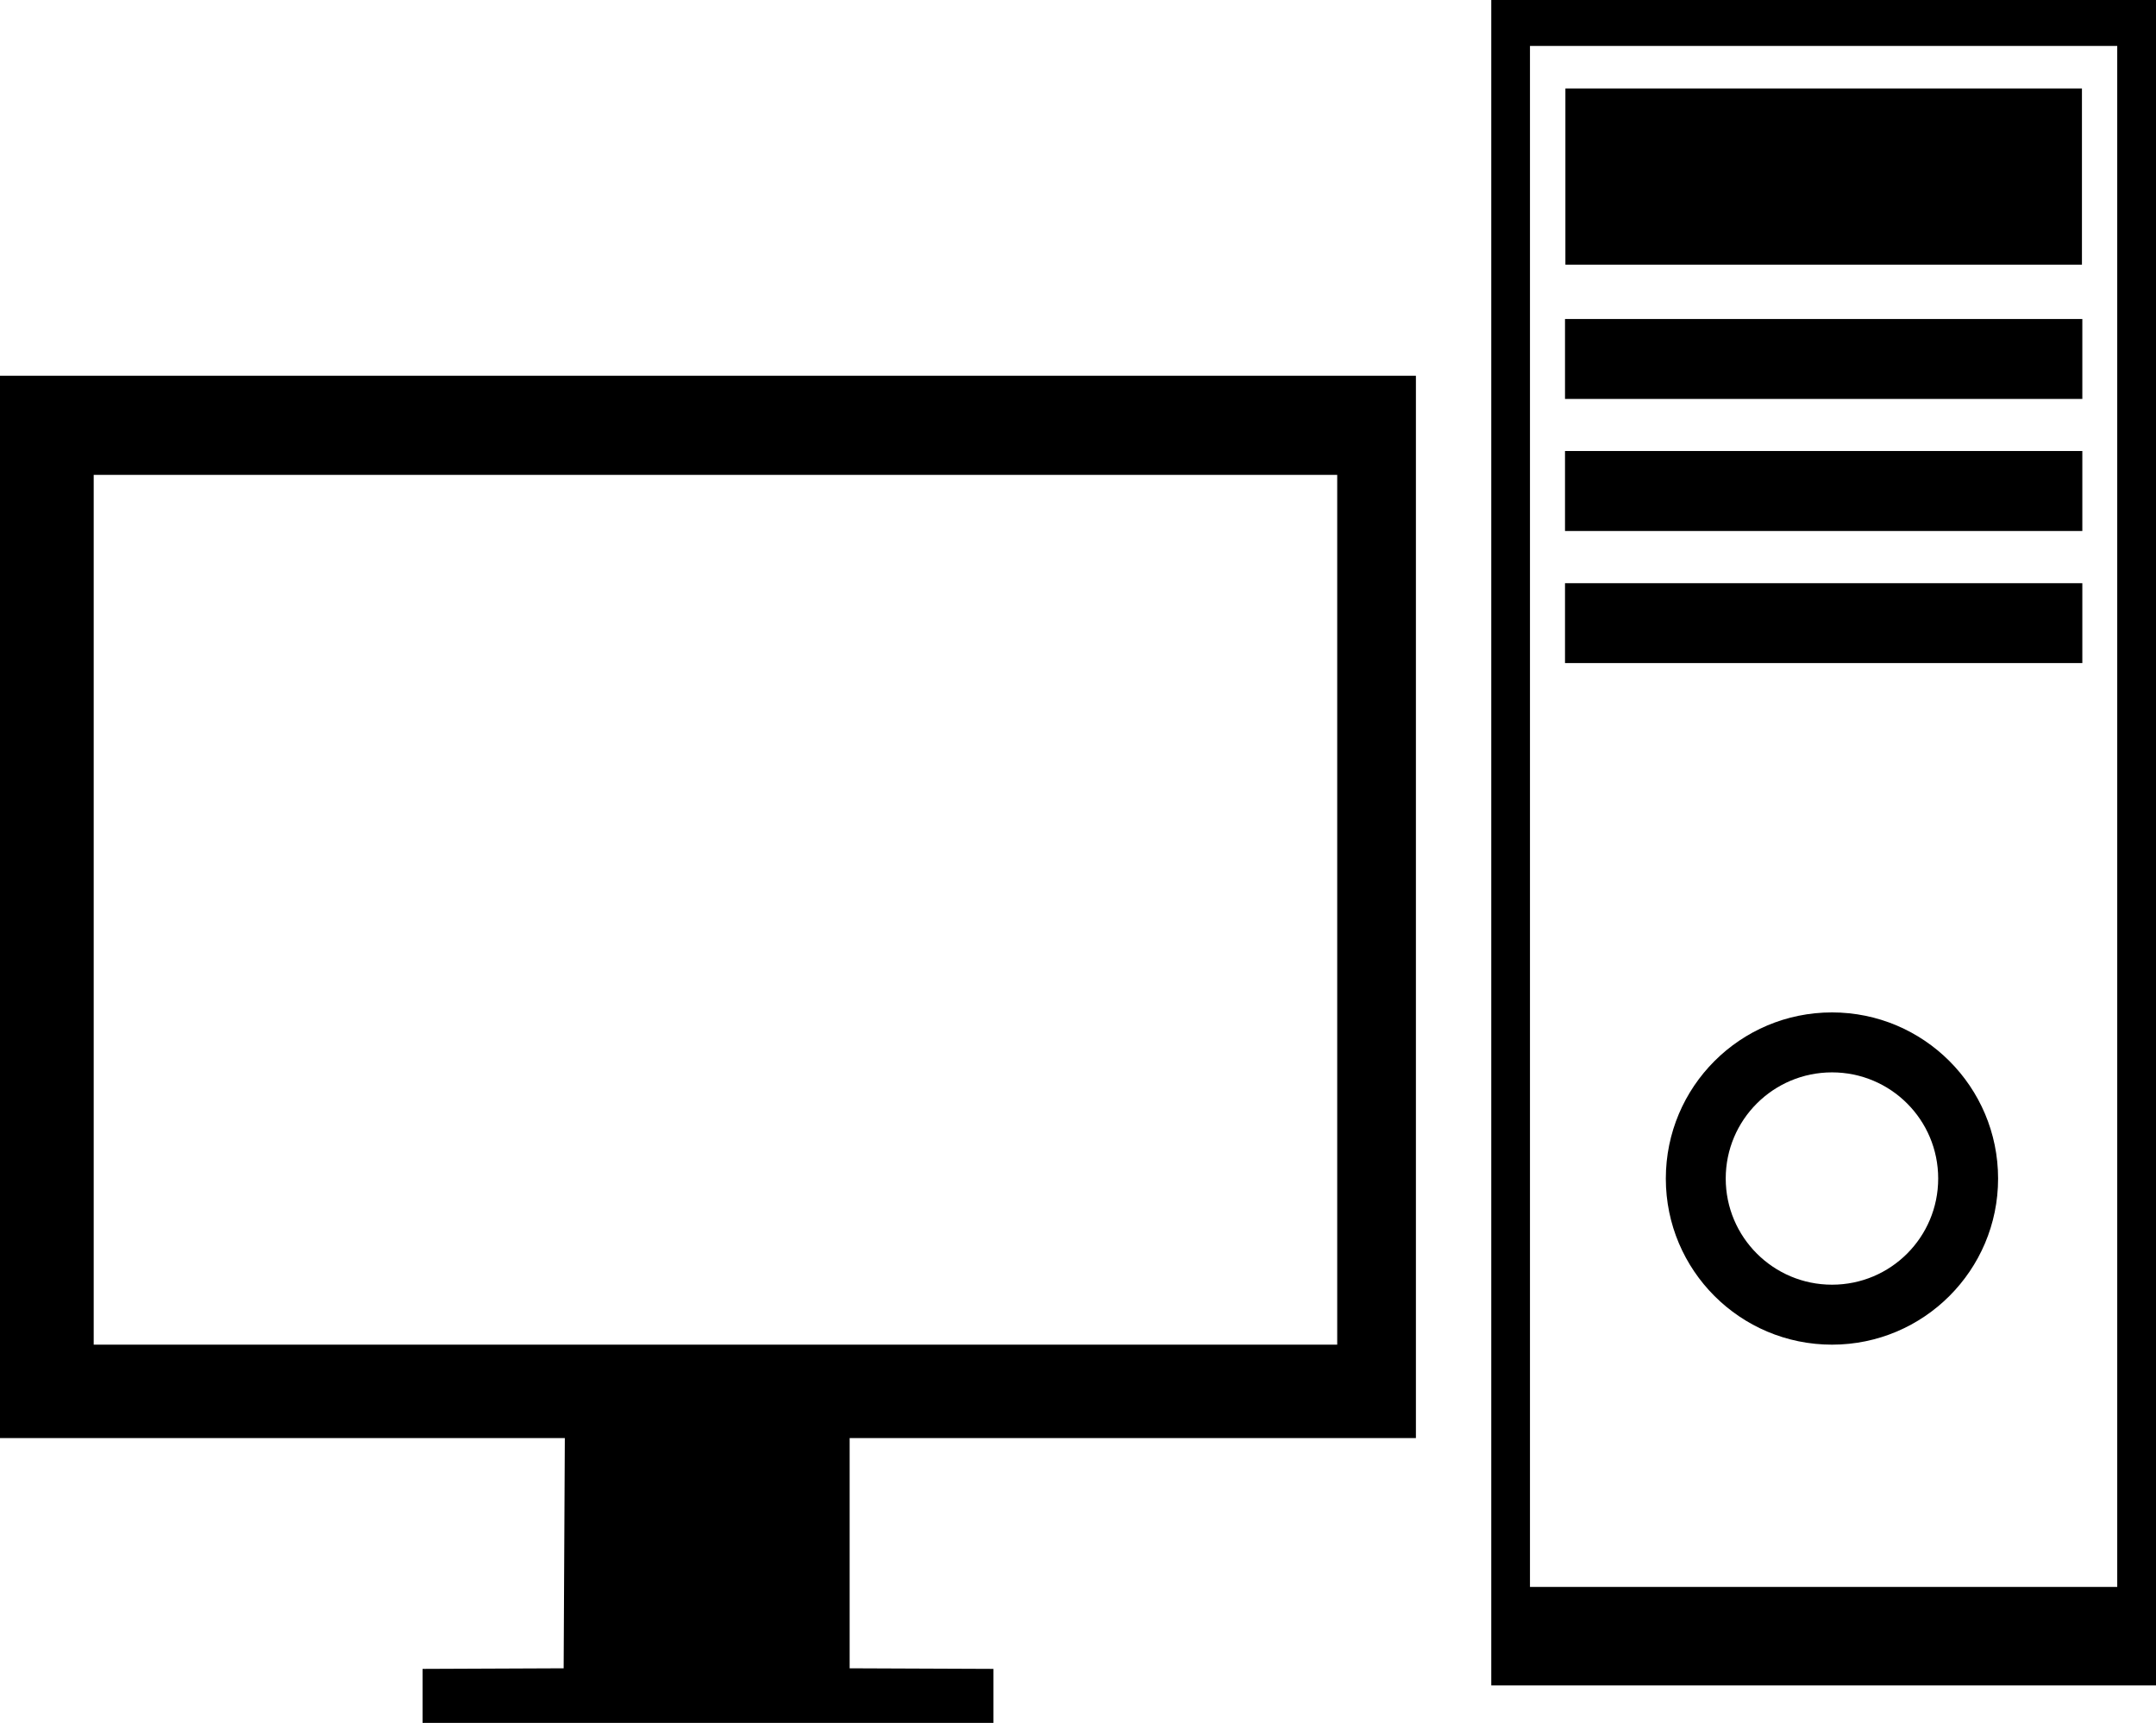 <?xml version="1.0" encoding="iso-8859-1"?>
<!-- Generator: Adobe Illustrator 16.0.0, SVG Export Plug-In . SVG Version: 6.00 Build 0)  -->
<!DOCTYPE svg PUBLIC "-//W3C//DTD SVG 1.1//EN" "http://www.w3.org/Graphics/SVG/1.1/DTD/svg11.dtd">
<svg version="1.1" id="Capa_1" xmlns="http://www.w3.org/2000/svg" xmlns:xlink="http://www.w3.org/1999/xlink" x="0px" y="0px"
	 width="33.041px" height="26.405px" viewBox="0 0 33.041 26.405" style="enable-background:new 0 0 33.041 26.405;"
	 xml:space="preserve">
<rect x="23.984" y="4.889" width="7.928" height="1.225"/>
<rect x="23.984" y="6.912" width="7.928" height="1.226"/>
<rect x="23.99" y="1.356" width="7.916" height="2.7"/>
<path d="M22.854,0v25.83h10.188V0H22.854z M32.447,24.321h-9V0.704h9V24.321z"/>
<rect x="23.984" y="8.938" width="7.928" height="1.224"/>
<path d="M28.076,15.516c-1.408,0-2.547,1.14-2.547,2.547c0,1.405,1.139,2.545,2.547,2.545c1.404,0,2.545-1.14,2.545-2.545
	C30.621,16.655,29.48,15.516,28.076,15.516z M28.076,19.689c-0.9,0-1.629-0.729-1.629-1.627c0-0.899,0.729-1.627,1.629-1.627
	s1.627,0.728,1.627,1.627C29.703,18.96,28.977,19.689,28.076,19.689z"/>
<path d="M1.449,5.759H0v1.456v13.358v1.467h8.656l-0.018,3.528l-2.162,0.009v0.828h2.186h4.373h2.189v-0.828l-2.203-0.009v-3.528
	h8.678v-1.467V7.215V5.759h-1.445H1.449z M20.492,20.608H1.436V7.278h19.057V20.608z"/>
<g>
</g>
<g>
</g>
<g>
</g>
<g>
</g>
<g>
</g>
<g>
</g>
<g>
</g>
<g>
</g>
<g>
</g>
<g>
</g>
<g>
</g>
<g>
</g>
<g>
</g>
<g>
</g>
<g>
</g>
</svg>
